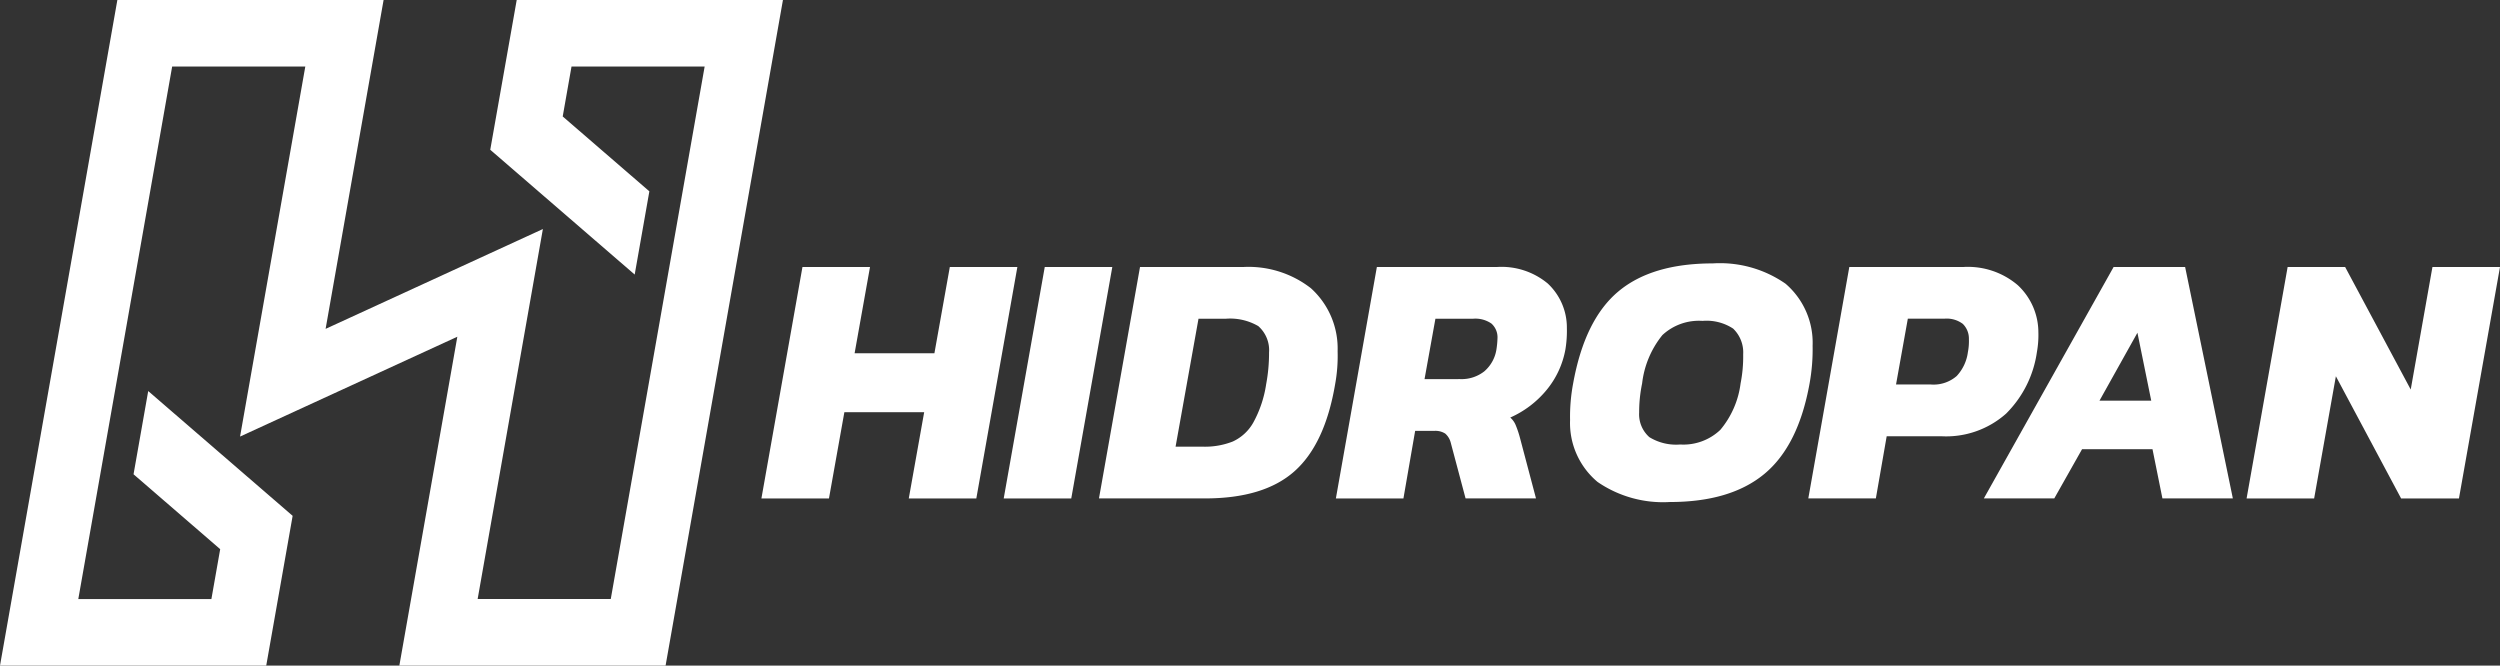 <svg id="Grupo_3128" data-name="Grupo 3128" xmlns="http://www.w3.org/2000/svg" xmlns:xlink="http://www.w3.org/1999/xlink" width="219.276" height="58.378" viewBox="0 0 219.276 58.378">
  <rect x="0" y="0" width="219.276" height="58.378" fill="#333333" stroke="none"/>
  <defs>
    <clipPath id="clip-path">
      <rect id="Retângulo_334" data-name="Retângulo 334" width="219.276" height="58.378" fill="none"/>
    </clipPath>
  </defs>
  <path id="Caminho_18282" data-name="Caminho 18282" d="M45.321,0,43,13.136,55.669,24.082l1.287-7.3-7.6-6.567.772-4.379H61.805l-1.287,7.3L57.8,28.559,53.57,52.541H41.894l5.722-32.452L28.559,28.845,33.645,0H10.294L0,58.379H23.352l2.316-13.135L13,34.3l-1.287,7.3,7.6,6.568-.772,4.378H6.867l1.544-8.757,2.72-15.423L15.1,5.838H26.778L21.056,38.291l19.057-8.757L35.027,58.379H58.379L68.672,0Z" transform="translate(0 0)" fill="#fff"/>
  <path id="Caminho_18283" data-name="Caminho 18283" d="M199.841,68.81h5.925l-1.351,7.565h7l1.351-7.565h5.925l-3.6,20.3h-5.925l1.351-7.565h-7l-1.351,7.565h-5.925Z" transform="translate(-129.457 -45.392)" fill="#fff"/>
  <path id="Caminho_18284" data-name="Caminho 18284" d="M262.289,68.81h5.925l-3.6,20.3h-5.925Z" transform="translate(-170.653 -45.392)" fill="#fff"/>
  <g id="Grupo_3127" data-name="Grupo 3127">
    <g id="Grupo_3126" data-name="Grupo 3126" clip-path="url(#clip-path)">
      <path id="Caminho_18285" data-name="Caminho 18285" d="M347.884,68.809h10.558a6.341,6.341,0,0,1,4.43,1.45,5.283,5.283,0,0,1,1.677,3.908,10.06,10.06,0,0,1-.126,1.86,7.747,7.747,0,0,1-1.659,3.577,8.667,8.667,0,0,1-3.18,2.411,1.791,1.791,0,0,1,.462.63,8.762,8.762,0,0,1,.385,1.135l1.41,5.327h-6.177l-1.3-4.885a1.574,1.574,0,0,0-.484-.8,1.6,1.6,0,0,0-.969-.237h-1.67l-1.028,5.926h-5.925Zm7.3,9.834a3.234,3.234,0,0,0,2.12-.678,3.169,3.169,0,0,0,1.069-1.938,7.736,7.736,0,0,0,.092-1.009,1.617,1.617,0,0,0-.531-1.245,2.467,2.467,0,0,0-1.606-.426h-3.309l-.955,5.3Z" transform="translate(-227.118 -45.392)" fill="#fff"/>
      <path id="Caminho_18286" data-name="Caminho 18286" d="M407.042,87.047a6.732,6.732,0,0,1-2.405-5.421,15.623,15.623,0,0,1,.269-3.215q1.009-5.579,3.95-8.053t8.3-2.474a10.067,10.067,0,0,1,6.379,1.781,6.826,6.826,0,0,1,2.375,5.437,16.67,16.67,0,0,1-.266,3.31q-.982,5.454-3.955,7.927t-8.3,2.474a10.148,10.148,0,0,1-6.347-1.765m10.766-4.555a7.88,7.88,0,0,0,1.784-4.082,12.106,12.106,0,0,0,.228-2.553,2.894,2.894,0,0,0-.88-2.254,4.242,4.242,0,0,0-2.686-.678,4.7,4.7,0,0,0-3.519,1.245,8.224,8.224,0,0,0-1.779,4.239,12.305,12.305,0,0,0-.26,2.553,2.676,2.676,0,0,0,.893,2.159,4.465,4.465,0,0,0,2.7.646,4.7,4.7,0,0,0,3.518-1.277" transform="translate(-266.925 -44.781)" fill="#fff"/>
      <path id="Caminho_18287" data-name="Caminho 18287" d="M522.673,68.809h6.272l4.186,20.3h-6.177l-.871-4.318h-6.177l-2.438,4.318h-6.177Zm3.3,11.725-1.211-5.957-3.328,5.957Z" transform="translate(-337.287 -45.392)" fill="#fff"/>
      <path id="Caminho_18288" data-name="Caminho 18288" d="M582.612,68.81h5.043l5.753,10.748,1.905-10.748h5.925l-3.6,20.3h-5.074l-5.721-10.716-1.906,10.716h-5.925Z" transform="translate(-381.962 -45.392)" fill="#fff"/>
      <path id="Caminho_18289" data-name="Caminho 18289" d="M286.839,68.81h9.077a8.909,8.909,0,0,1,5.909,1.86,7.122,7.122,0,0,1,2.346,5.516,13.816,13.816,0,0,1-.217,2.9q-.893,5.264-3.57,7.643t-7.845,2.38h-9.3Zm5.514,15.76a6.638,6.638,0,0,0,2.632-.457,3.967,3.967,0,0,0,1.788-1.655,10.059,10.059,0,0,0,1.131-3.373,14.759,14.759,0,0,0,.253-2.774,2.811,2.811,0,0,0-.945-2.317,4.908,4.908,0,0,0-2.843-.646h-2.4L289.958,84.57Z" transform="translate(-186.848 -45.392)" fill="#fff"/>
      <path id="Caminho_18290" data-name="Caminho 18290" d="M469.644,68.809h10.022a6.736,6.736,0,0,1,4.75,1.592,5.657,5.657,0,0,1,1.811,4.145,8.458,8.458,0,0,1-.13,1.734,9.5,9.5,0,0,1-2.7,5.39,7.918,7.918,0,0,1-5.684,1.986h-4.791l-.95,5.453h-5.925ZM476.8,79.116a3.087,3.087,0,0,0,2.26-.741,3.783,3.783,0,0,0,.985-2.1,4.934,4.934,0,0,0,.088-1.135,1.808,1.808,0,0,0-.534-1.34,2.353,2.353,0,0,0-1.607-.457h-3.215l-1.034,5.768Z" transform="translate(-307.44 -45.392)" fill="#fff"/>
    </g>
  </g>
</svg>
